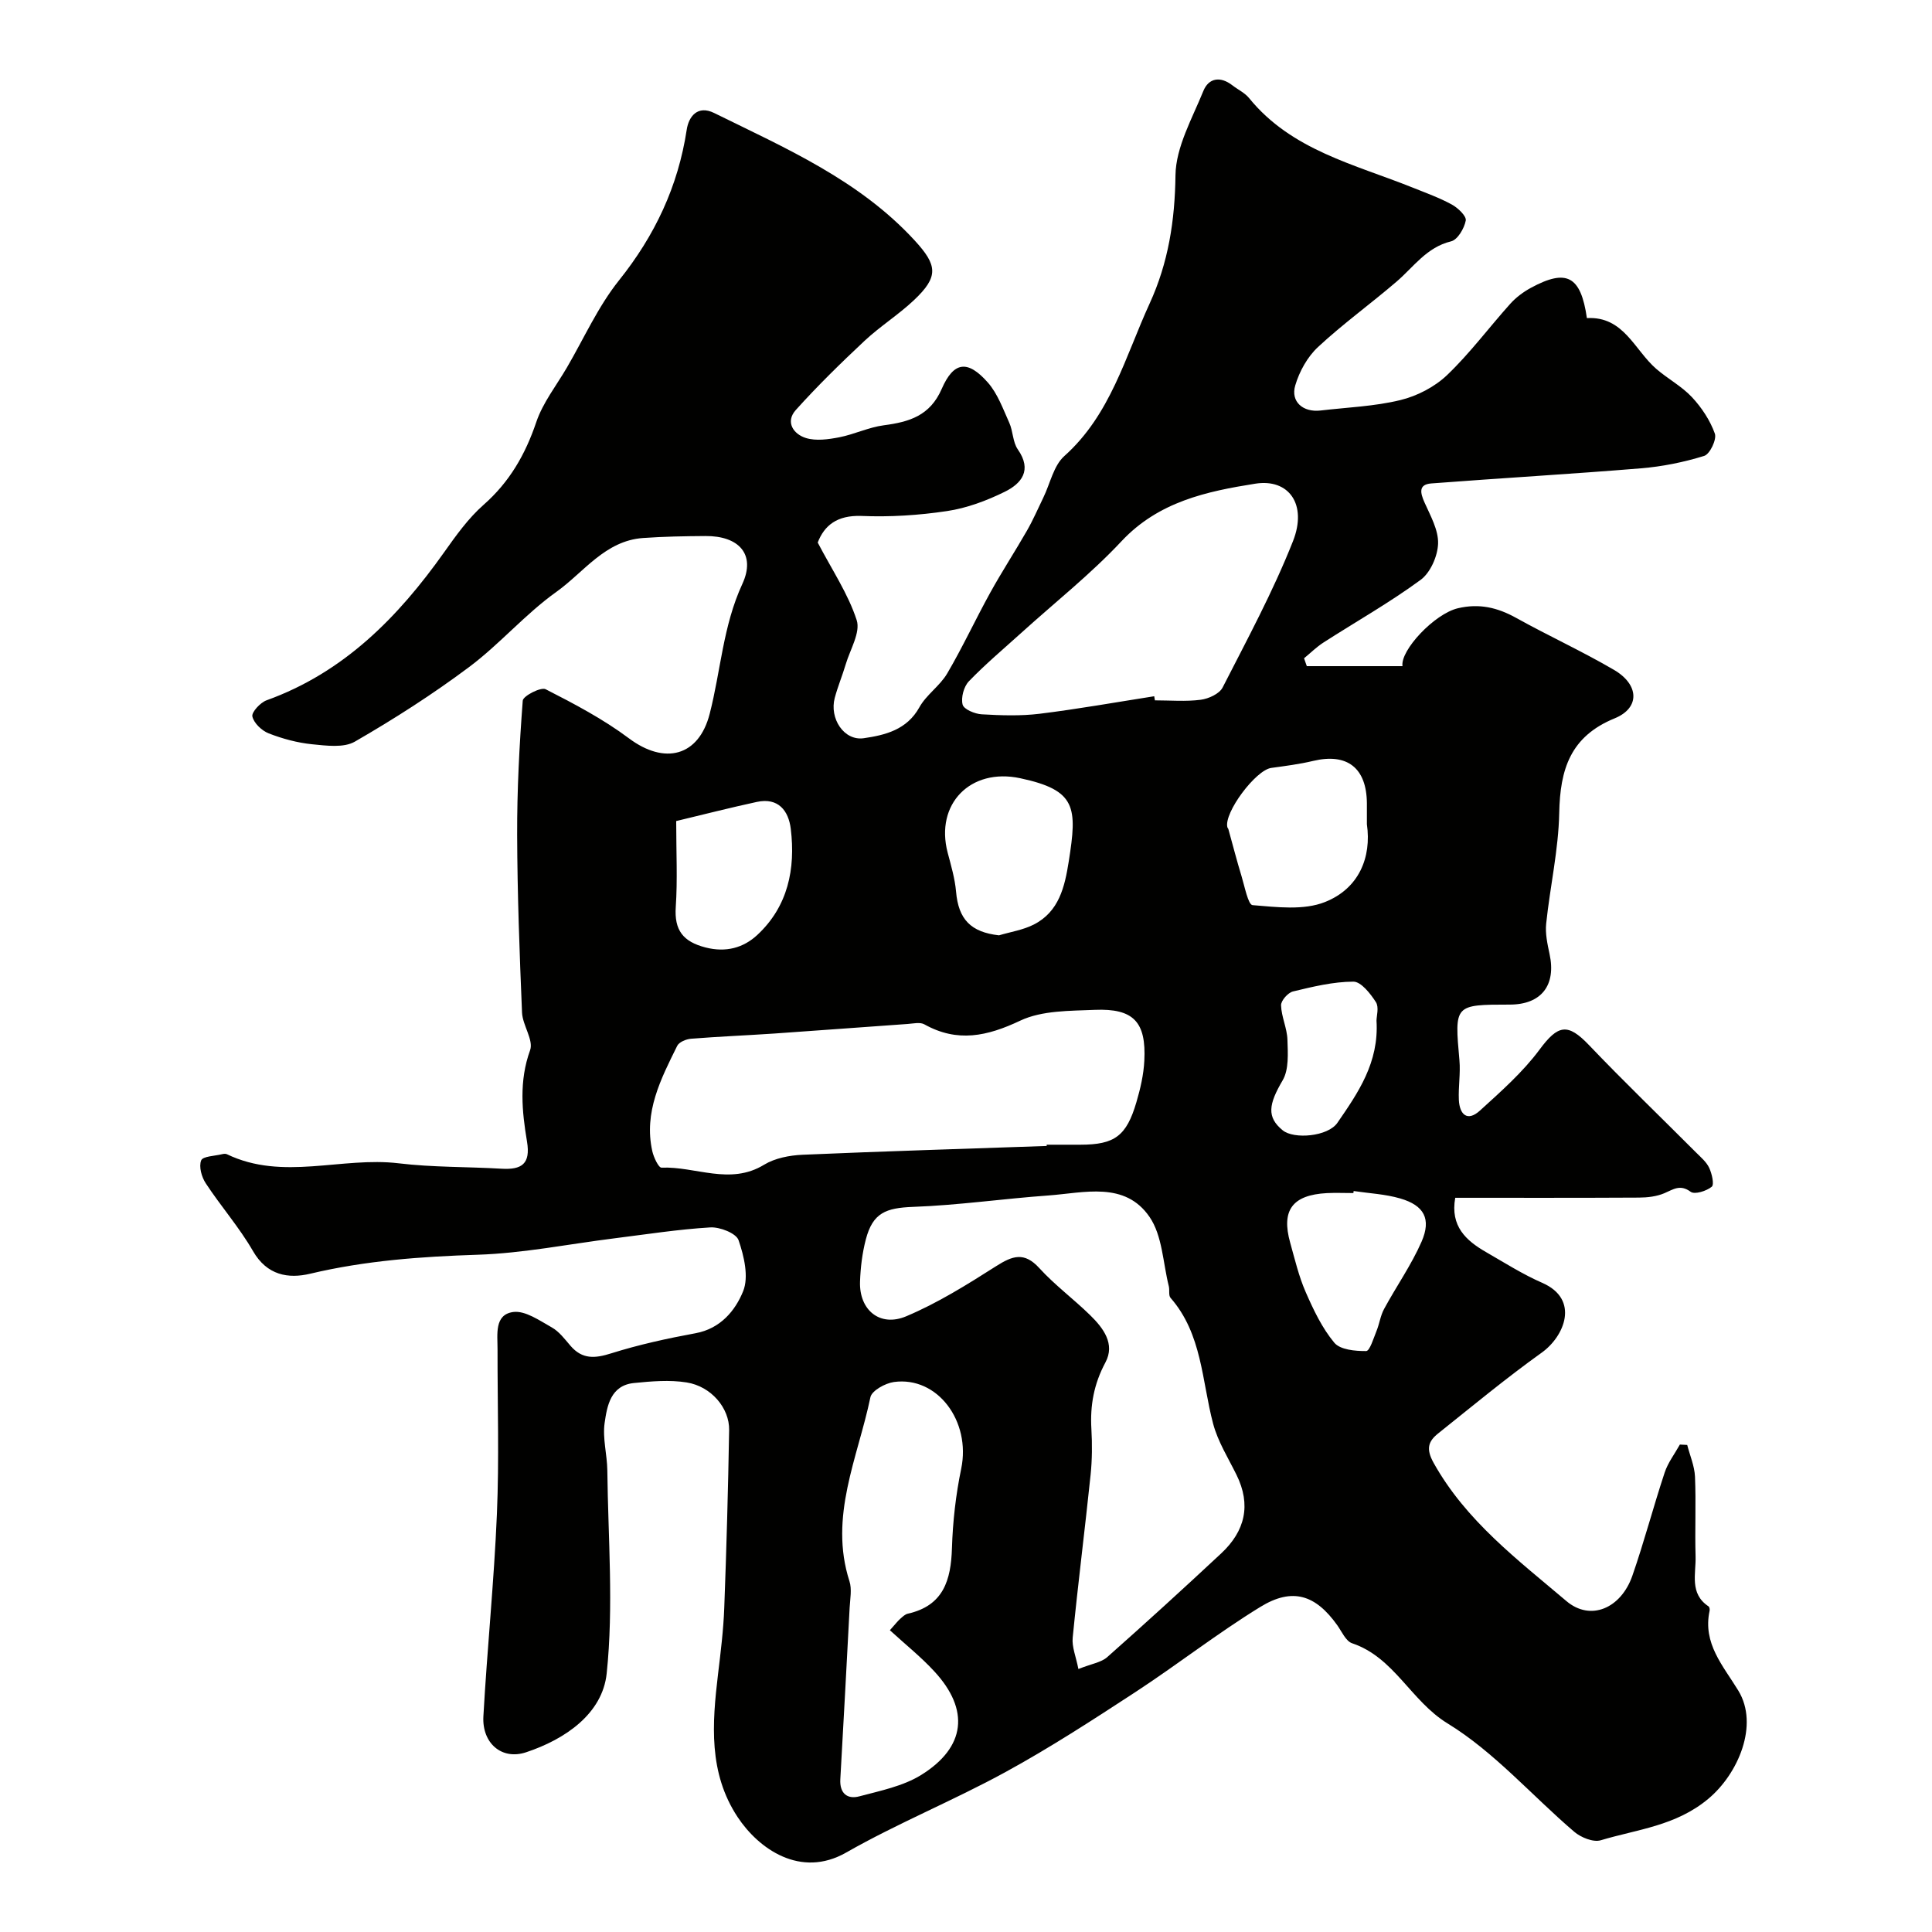 <svg enable-background="new 0 0 400 400" viewBox="0 0 400 400" xmlns="http://www.w3.org/2000/svg"><path d="m169.3 112.33c2.98 5.7 6.31 10.63 8.07 16.07.82 2.54-1.36 6.07-2.27 9.13-.69 2.33-1.64 4.59-2.27 6.94-1.15 4.26 1.9 8.96 6 8.37 4.4-.64 8.92-1.72 11.51-6.39 1.44-2.61 4.26-4.44 5.77-7.02 3.19-5.43 5.84-11.17 8.89-16.69 2.41-4.37 5.15-8.56 7.63-12.89 1.26-2.2 2.27-4.54 3.38-6.83 1.42-2.91 2.12-6.61 4.35-8.6 9.58-8.57 12.61-20.57 17.65-31.56 3.89-8.48 5.24-17.18 5.36-26.57.08-5.85 3.46-11.75 5.77-17.45 1.1-2.71 3.52-3.1 5.99-1.19 1.16.9 2.59 1.56 3.49 2.67 8.79 10.81 21.87 13.7 33.91 18.54 2.72 1.09 5.5 2.09 8.06 3.49 1.26.69 3.05 2.39 2.88 3.31-.31 1.63-1.69 3.99-3.05 4.31-5.07 1.23-7.73 5.3-11.29 8.35-5.35 4.59-11.09 8.73-16.24 13.52-2.19 2.03-3.87 5.06-4.72 7.95-1.01 3.39 1.63 5.63 5.25 5.2 5.52-.65 11.16-.85 16.52-2.16 3.46-.84 7.09-2.72 9.66-5.17 4.74-4.53 8.69-9.87 13.09-14.77 1.18-1.31 2.69-2.44 4.25-3.29 7.43-4.03 10.35-2.46 11.61 6.26 7.62-.43 9.83 6.59 14.36 10.51 2.38 2.06 5.27 3.59 7.39 5.86 2.01 2.15 3.76 4.8 4.74 7.54.43 1.2-1.03 4.26-2.21 4.62-4.23 1.31-8.67 2.21-13.09 2.57-14.46 1.19-28.94 2.02-43.41 3.13-2.68.21-2.29 1.94-1.4 3.94 1.23 2.75 2.9 5.71 2.81 8.52-.09 2.6-1.59 6.02-3.62 7.51-6.42 4.71-13.39 8.65-20.1 12.96-1.45.93-2.69 2.17-4.03 3.27.19.54.38 1.09.57 1.63h19.81c-.48-3.27 6.6-10.84 11.48-11.99 4.41-1.04 8.18-.15 12.04 1.99 6.69 3.72 13.67 6.91 20.27 10.77 5.22 3.05 5.43 7.87.15 10.03-9.21 3.76-11.31 10.58-11.49 19.59-.15 7.65-1.9 15.26-2.7 22.91-.22 2.06.26 4.24.7 6.3 1.4 6.47-1.7 10.47-8.25 10.47-11.5.01-11.44.01-10.41 11.53.24 2.7-.24 5.46-.12 8.18.14 3.04 1.75 4.61 4.36 2.24 4.35-3.96 8.86-7.93 12.34-12.62 3.83-5.17 5.82-5.58 10.24-.95 7.22 7.57 14.78 14.83 22.17 22.24.99.99 2.15 1.96 2.72 3.18.56 1.2 1.08 3.45.53 3.91-1.08.89-3.53 1.66-4.36 1.05-2.2-1.62-3.6-.49-5.47.3-1.59.67-3.47.89-5.23.9-12.64.07-25.28.04-38.05.04-1.06 5.9 2.25 8.87 6.41 11.26 3.82 2.2 7.58 4.59 11.61 6.35 7.83 3.43 4.57 11.1-.1 14.44-7.38 5.28-14.38 11.09-21.47 16.75-2.06 1.65-2.53 3.2-.92 6.09 6.69 11.99 17.39 20.04 27.48 28.6 4.99 4.24 11.3 1.53 13.66-5.23 2.45-7.04 4.34-14.28 6.69-21.37.68-2.06 2.08-3.87 3.15-5.8.51.03 1.02.05 1.52.08.56 2.19 1.51 4.36 1.61 6.56.23 5.49-.04 11 .12 16.49.11 3.61-1.32 7.71 2.68 10.37.2.13.29.64.22.93-1.45 6.78 2.8 11.34 5.96 16.53 4.31 7.09-.04 17.23-6.23 22.39-6.75 5.63-14.68 6.3-22.27 8.58-1.54.46-4.09-.58-5.47-1.75-8.77-7.49-16.54-16.51-26.23-22.44-7.63-4.67-11.04-13.67-19.77-16.6-1.3-.44-2.13-2.4-3.07-3.73-4.49-6.3-9.27-7.89-15.94-3.79-8.88 5.45-17.13 11.92-25.86 17.63-8.82 5.76-17.68 11.52-26.92 16.57-10.79 5.9-22.28 10.56-32.96 16.65-9.47 5.4-18.13-.78-22.47-7.34-6.06-9.17-5.28-19.36-4.06-29.59.55-4.57 1.12-9.15 1.29-13.74.46-12.26.8-24.53 1.01-36.8.08-4.56-3.72-9.05-8.79-9.86-3.55-.57-7.31-.24-10.92.12-4.83.49-5.56 4.73-6.07 8.28-.45 3.18.52 6.53.56 9.81.16 14.02 1.32 28.16-.13 42.02-.87 8.37-8.61 13.66-16.69 16.34-5.05 1.68-9.15-1.9-8.84-7.44.78-13.98 2.21-27.92 2.8-41.9.48-11.34.11-22.72.13-34.08.01-3.08-.7-7.18 3.22-7.73 2.49-.35 5.47 1.76 8 3.18 1.54.86 2.71 2.45 3.9 3.83 2.44 2.82 5.06 2.61 8.43 1.54 5.69-1.79 11.58-3.08 17.45-4.16 5.17-.95 8.24-4.71 9.85-8.7 1.2-2.97.19-7.25-.95-10.57-.5-1.43-3.86-2.75-5.84-2.64-6.66.4-13.29 1.44-19.92 2.27-9.41 1.18-18.8 3.08-28.24 3.39-11.72.38-23.25 1.21-34.69 3.93-4.53 1.08-8.94.34-11.83-4.67-2.84-4.93-6.66-9.28-9.79-14.05-.86-1.3-1.46-3.45-.95-4.74.34-.87 2.81-.91 4.34-1.29.31-.08.72-.12.99.01 11.58 5.58 23.73.46 35.56 1.88 7.05.85 14.21.7 21.31 1.12 4.14.24 6.04-.97 5.26-5.63-1.05-6.27-1.67-12.53.64-18.9.76-2.11-1.55-5.15-1.67-7.8-.51-12.26-.97-24.53-1.01-36.79-.03-9.27.46-18.55 1.16-27.79.07-.97 3.75-2.87 4.74-2.36 5.94 3.03 11.92 6.18 17.24 10.16 7.4 5.54 14.45 3.76 16.72-5.06 2.3-8.94 2.75-18.21 6.76-26.89 2.85-6.16-.73-9.98-7.64-9.93-4.31.03-8.63.1-12.93.41-7.86.57-12.24 7.09-17.94 11.16-6.44 4.59-11.7 10.8-18.05 15.55-7.53 5.63-15.5 10.74-23.65 15.44-2.31 1.34-5.93.84-8.88.55-3.04-.31-6.11-1.14-8.96-2.25-1.44-.56-3.07-2.11-3.39-3.5-.2-.88 1.64-2.88 2.94-3.35 16.01-5.77 27.22-17.19 36.78-30.67 2.46-3.47 5-7.03 8.16-9.81 5.37-4.73 8.63-10.41 10.9-17.12 1.36-4.02 4.16-7.56 6.34-11.29 3.53-6.05 6.44-12.61 10.77-18.03 7.45-9.31 12.25-19.47 14.04-31.23.41-2.71 2.25-5.14 5.69-3.44 14.78 7.28 29.99 13.87 41.49 26.37 4.75 5.17 5.01 7.51-.13 12.37-3.21 3.03-7.02 5.42-10.24 8.43-4.91 4.6-9.74 9.32-14.23 14.32-2.22 2.47-.48 5.01 2.11 5.8 2.09.64 4.63.28 6.87-.15 3.13-.61 6.11-2.08 9.25-2.49 5.26-.69 9.56-1.97 11.98-7.53 2.49-5.71 5.38-6.04 9.54-1.34 2.03 2.3 3.15 5.47 4.45 8.35.79 1.75.71 4.01 1.77 5.52 3.01 4.31.77 7.06-2.73 8.78-3.74 1.84-7.83 3.37-11.92 3.98-5.85.88-11.86 1.26-17.77 1.01-5.02-.17-7.65 1.98-9.01 5.51zm53.97 233.22c2.74-1.09 4.73-1.36 5.97-2.46 7.97-7.06 15.83-14.23 23.61-21.49 4.91-4.59 6.24-10.01 3.15-16.26-1.72-3.49-3.86-6.89-4.84-10.59-2.35-8.89-2.26-18.55-8.81-26.04-.45-.51-.16-1.62-.36-2.41-1.22-4.85-1.33-10.48-3.99-14.35-5.11-7.44-13.54-4.98-20.95-4.44-9.34.67-18.64 2.02-27.98 2.36-5.68.21-8.37 1.24-9.81 6.74-.74 2.83-1.1 5.81-1.2 8.74-.2 5.86 4.1 9.48 9.57 7.17 6.51-2.74 12.61-6.56 18.6-10.37 3.38-2.15 5.82-3.04 8.95.4 3.21 3.52 7.12 6.41 10.53 9.75 2.71 2.65 5.22 5.94 3.15 9.79-2.37 4.42-3.19 8.87-2.9 13.76.18 3.15.16 6.34-.16 9.47-1.17 11.25-2.6 22.47-3.71 33.73-.2 1.92.69 3.96 1.18 6.5zm-6.56-108.29c0-.09-.01-.18-.01-.26h6.99c7.07-.01 9.53-1.78 11.59-8.8.82-2.79 1.5-5.71 1.64-8.6.41-8.02-2.23-10.85-10.26-10.52-5.2.22-10.92.11-15.42 2.23-6.86 3.25-13.02 4.59-19.86.77-.89-.5-2.3-.16-3.46-.08-9.19.64-18.38 1.35-27.58 1.98-5.76.39-11.52.62-17.27 1.08-1.01.08-2.47.68-2.86 1.47-3.39 6.85-6.96 13.74-5.16 21.8.28 1.27 1.3 3.44 1.91 3.42 7.05-.29 14.17 3.71 21.23-.6 2.25-1.37 5.26-1.95 7.96-2.07 16.85-.73 33.71-1.23 50.56-1.82zm22.26-93.11c.05.28.09.57.14.85 3.17 0 6.37.28 9.48-.12 1.63-.21 3.87-1.23 4.54-2.54 5.1-9.98 10.46-19.9 14.57-30.3 3-7.6-.85-13-7.8-11.9-10.1 1.6-20.03 3.73-27.69 11.9-6.37 6.81-13.77 12.66-20.71 18.94-3.67 3.32-7.48 6.52-10.91 10.08-1.05 1.1-1.66 3.38-1.29 4.82.25.98 2.53 1.93 3.95 2.01 3.98.23 8.03.37 11.97-.11 7.95-.98 15.84-2.39 23.75-3.63zm-54.73 193.37c1.24-1.39 1.64-1.92 2.13-2.35.48-.43 1.01-.95 1.6-1.08 7.35-1.65 8.92-6.92 9.12-13.56.17-5.51.8-11.07 1.92-16.46 2.03-9.81-4.91-19.18-13.94-17.94-1.79.25-4.57 1.78-4.86 3.15-2.61 12.54-8.64 24.73-4.34 38.09.53 1.65.14 3.64.04 5.46-.62 11.84-1.26 23.69-1.93 35.53-.17 2.91 1.42 4.23 3.95 3.55 4.36-1.16 9.03-2.1 12.77-4.41 9.27-5.75 10.09-13.52 2.73-21.47-2.73-2.97-5.93-5.52-9.19-8.51zm98.76-166.87c0-1.99.01-3.16 0-4.32-.05-7.35-4.08-10.47-11.13-8.79-2.85.68-5.77 1.05-8.67 1.45-3.22.44-9.82 9.26-9.09 12.27.04.15.18.28.22.43.9 3.23 1.73 6.49 2.71 9.69.65 2.13 1.37 5.94 2.29 6.02 4.99.4 10.55 1.12 14.98-.64 7.06-2.79 9.68-9.28 8.69-16.11zm-76.17 23c2.42-.72 5.01-1.11 7.22-2.24 5.22-2.67 6.39-7.8 7.22-13.04 1.78-11.24 1.6-14.77-10.06-17.25-10.3-2.19-17.64 5.35-15.01 15.4.7 2.66 1.5 5.35 1.74 8.07.49 5.75 3.06 8.41 8.89 9.06zm73.43 52.94c-.02.14-.04.28-.06.42-1.83 0-3.66-.08-5.48.01-7.14.38-9.49 3.54-7.6 10.27.96 3.43 1.78 6.95 3.2 10.2 1.61 3.68 3.39 7.45 5.93 10.5 1.22 1.47 4.34 1.75 6.6 1.73.74-.01 1.53-2.65 2.14-4.15.61-1.49.81-3.17 1.57-4.56 2.53-4.68 5.64-9.09 7.76-13.93 2.06-4.73.52-7.51-4.41-8.95-3.12-.91-6.43-1.06-9.65-1.54zm-140.26-76.6c0 6.52.29 12.17-.09 17.78-.33 4.84 1.52 7.19 6.15 8.39 4.23 1.09 7.84.08 10.7-2.56 6.38-5.91 7.97-13.7 6.96-22-.46-3.76-2.59-6.53-7.03-5.57-5.51 1.19-10.98 2.59-16.69 3.96zm144.99 41.32c0-.92.56-2.78-.13-3.84-1.13-1.76-3.07-4.23-4.65-4.23-4.18.01-8.4 1.04-12.51 2.03-1.04.25-2.5 1.9-2.47 2.87.07 2.39 1.25 4.74 1.32 7.13.09 2.82.32 6.16-.99 8.4-2.92 4.97-3.34 7.62.01 10.35 2.33 1.9 9.37 1.3 11.33-1.56 4.25-6.18 8.63-12.45 8.09-21.15z" fill="#010100"/></svg>